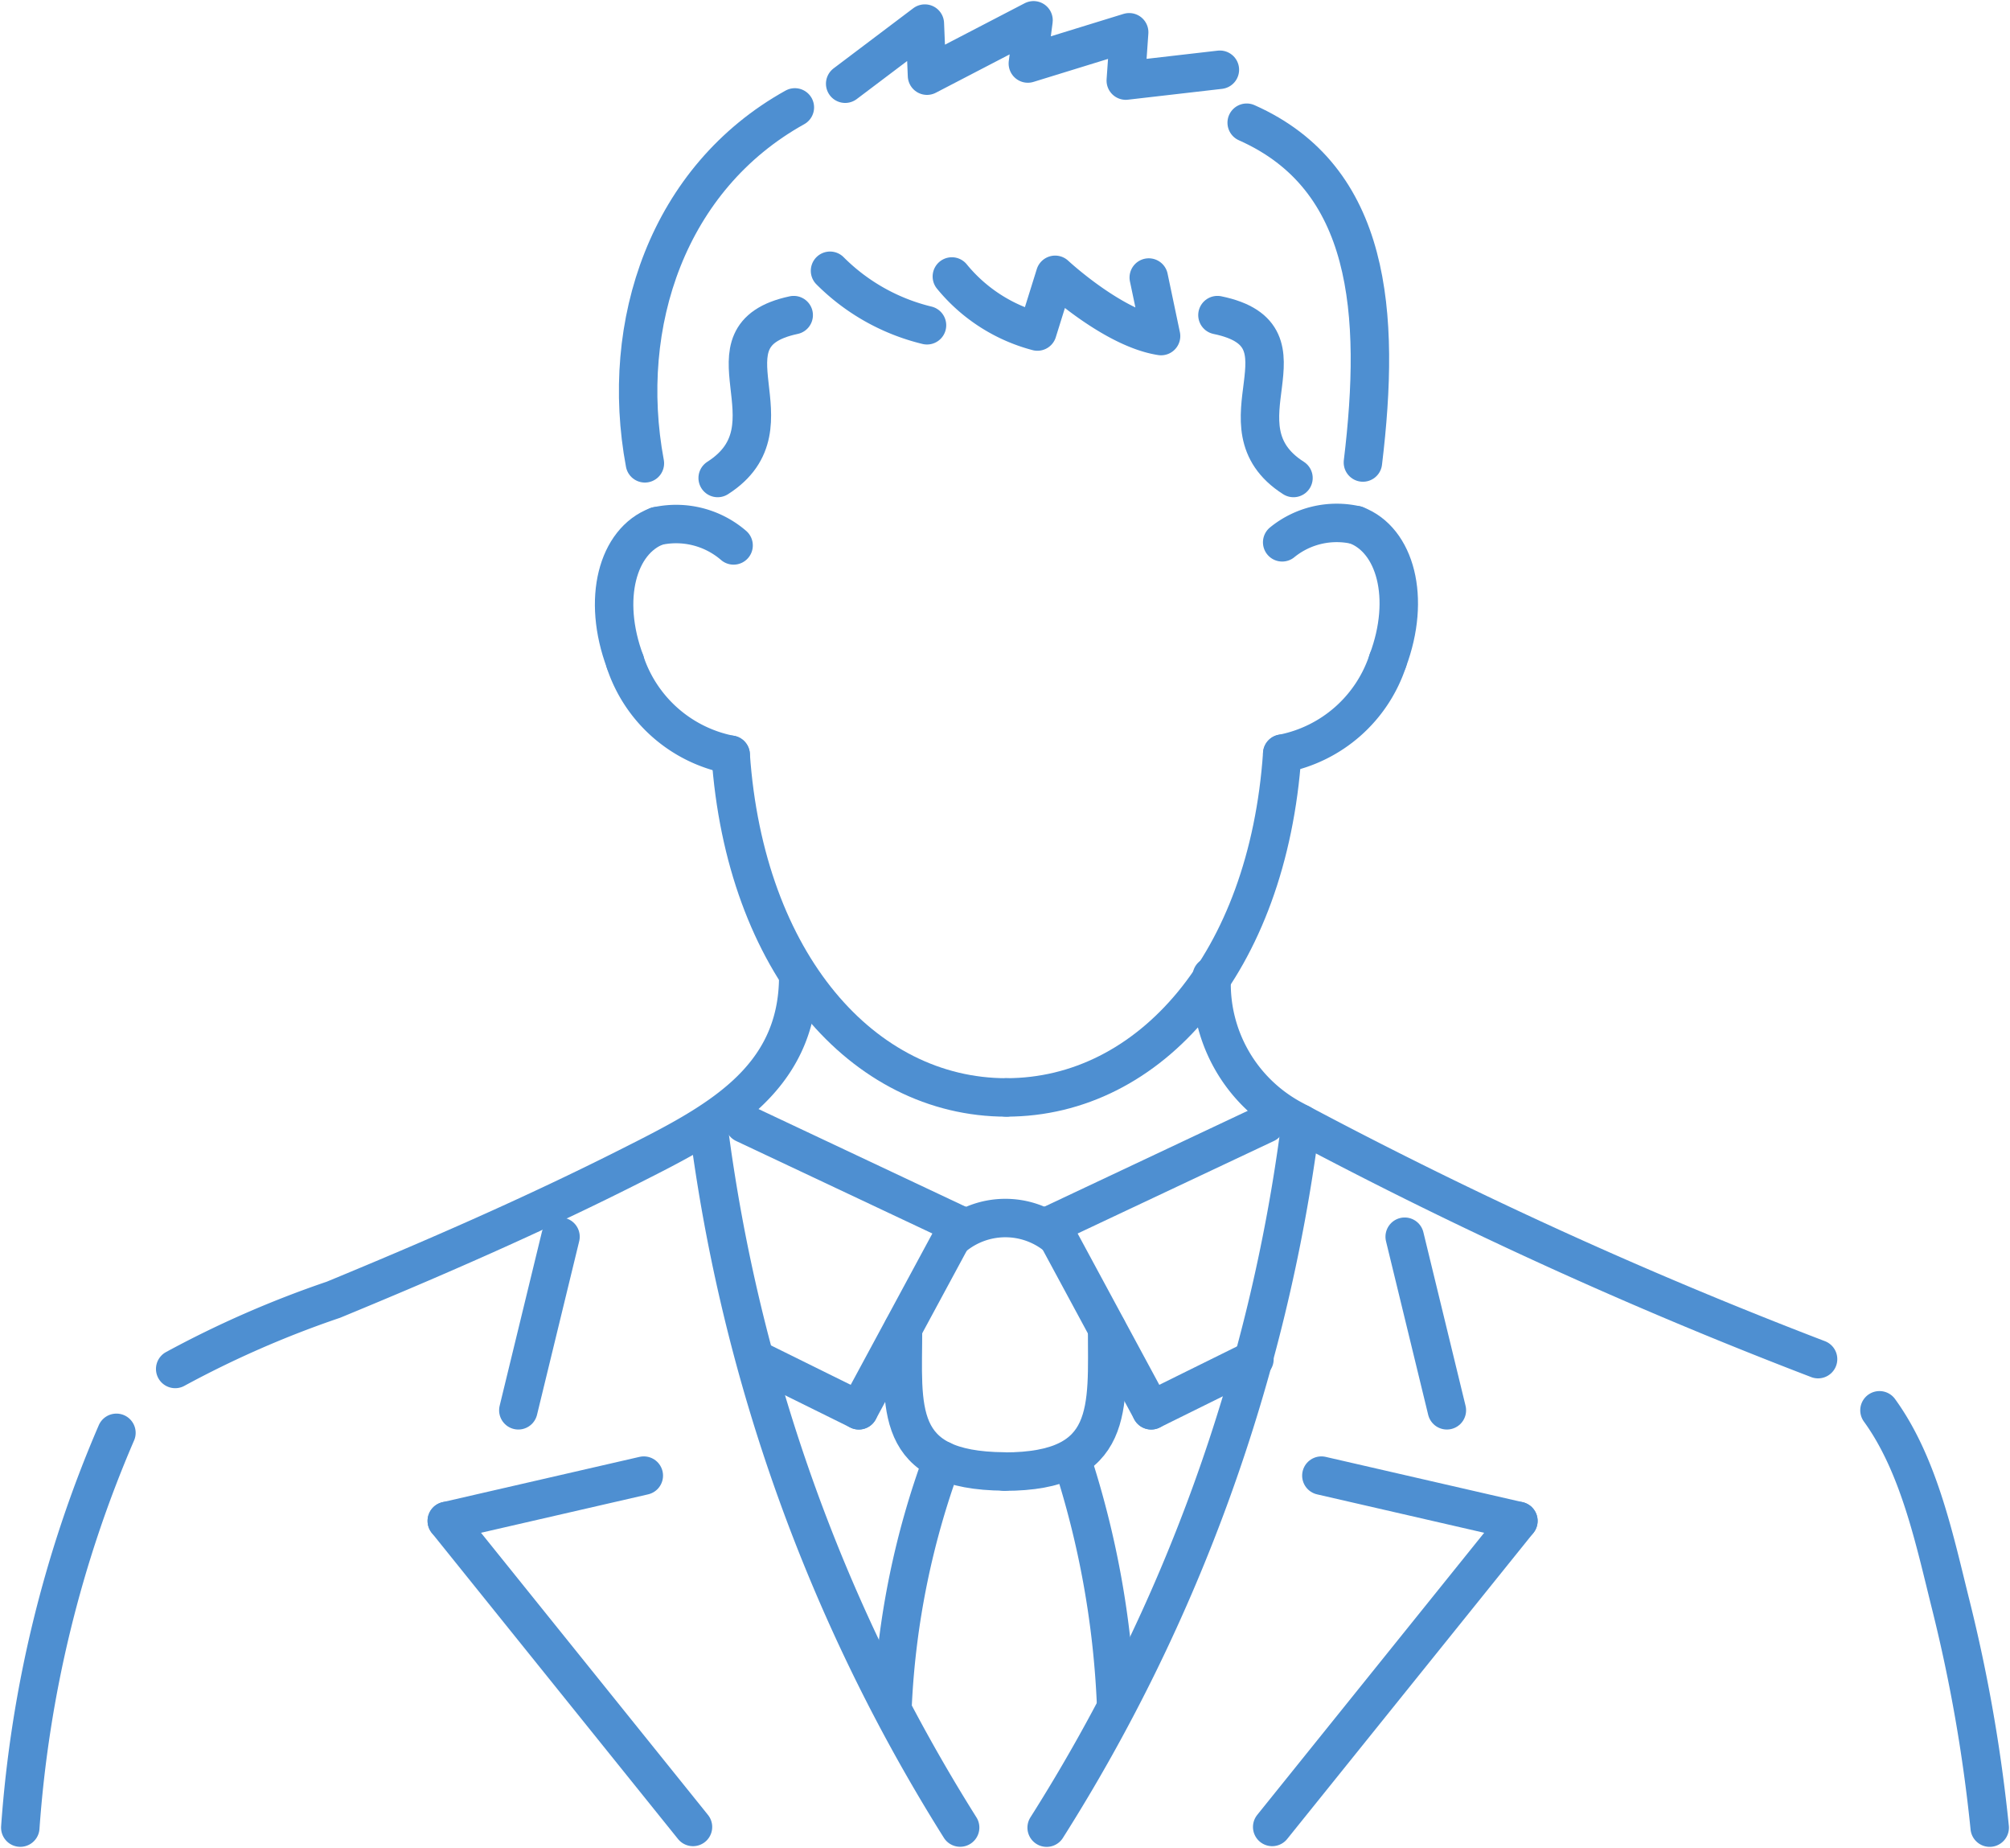 <svg id="グループ_3626" data-name="グループ 3626" xmlns="http://www.w3.org/2000/svg" xmlns:xlink="http://www.w3.org/1999/xlink" width="78.429" height="72.089" viewBox="0 0 78.429 72.089">
  <defs>
    <clipPath id="clip-path">
      <rect id="長方形_232" data-name="長方形 232" width="78.429" height="72.089" fill="none" stroke="#4e8fd1" stroke-width="1.5"/>
    </clipPath>
  </defs>
  <g id="グループ_3625" data-name="グループ 3625" clip-path="url(#clip-path)">
    <path id="パス_1652" data-name="パス 1652" d="M100.18,105.713c-5.595,0-10.2-5.231-10.761-13.37" transform="translate(-60.909 -62.901)" fill="none" stroke="#4e8fd1" stroke-linecap="round" stroke-linejoin="round" stroke-width="1.5"/>
    <path id="パス_1653" data-name="パス 1653" d="M80.621,84.6A5.418,5.418,0,0,1,76.5,80.973" transform="translate(-52.111 -55.156)" fill="none" stroke="#4e8fd1" stroke-linecap="round" stroke-linejoin="round" stroke-width="1.5"/>
    <path id="パス_1654" data-name="パス 1654" d="M80.4,64.124a3.432,3.432,0,0,1,2.988.752" transform="translate(-54.764 -43.599)" fill="none" stroke="#4e8fd1" stroke-linecap="round" stroke-linejoin="round" stroke-width="1.5"/>
    <path id="パス_1655" data-name="パス 1655" d="M75.585,69.666c-.922-2.456-.293-4.716,1.242-5.292" transform="translate(-51.193 -43.849)" fill="none" stroke="#4e8fd1" stroke-linecap="round" stroke-linejoin="round" stroke-width="1.5"/>
    <path id="パス_1656" data-name="パス 1656" d="M123.171,105.625c5.595,0,10.2-5.247,10.761-13.41" transform="translate(-83.9 -62.814)" fill="none" stroke="#4e8fd1" stroke-linecap="round" stroke-linejoin="round" stroke-width="1.5"/>
    <path id="パス_1657" data-name="パス 1657" d="M156.922,84.47a5.418,5.418,0,0,0,4.118-3.625" transform="translate(-106.89 -55.069)" fill="none" stroke="#4e8fd1" stroke-linecap="round" stroke-linejoin="round" stroke-width="1.5"/>
    <path id="パス_1658" data-name="パス 1658" d="M159.794,63.995a3.371,3.371,0,0,0-2.878.672" transform="translate(-106.886 -43.511)" fill="none" stroke="#4e8fd1" stroke-linecap="round" stroke-linejoin="round" stroke-width="1.5"/>
    <path id="パス_1659" data-name="パス 1659" d="M167.186,69.538c.922-2.456.293-4.716-1.242-5.292" transform="translate(-113.036 -43.762)" fill="none" stroke="#4e8fd1" stroke-linecap="round" stroke-linejoin="round" stroke-width="1.5"/>
    <path id="パス_1660" data-name="パス 1660" d="M6.234,175.314a47.3,47.3,0,0,0-3.751,15.4" transform="translate(-1.691 -119.418)" fill="none" stroke="#4e8fd1" stroke-linecap="round" stroke-linejoin="round" stroke-width="1.5"/>
    <path id="パス_1661" data-name="パス 1661" d="M45.751,119.445c0,4.113-3.293,5.759-6.558,7.407-3.781,1.908-7.666,3.6-11.58,5.214a39.717,39.717,0,0,0-6.173,2.7" transform="translate(-14.604 -81.362)" fill="none" stroke="#4e8fd1" stroke-linecap="round" stroke-linejoin="round" stroke-width="1.5"/>
    <path id="パス_1662" data-name="パス 1662" d="M230.015,172.557c1.549,2.135,2.155,5.076,2.783,7.59a61.316,61.316,0,0,1,1.518,8.69" transform="translate(-156.679 -117.54)" fill="none" stroke="#4e8fd1" stroke-linecap="round" stroke-linejoin="round" stroke-width="1.5"/>
    <path id="パス_1663" data-name="パス 1663" d="M148.242,119.445a6,6,0,0,0,3.182,5.6,181.2,181.2,0,0,0,20.476,9.338" transform="translate(-100.96 -81.362)" fill="none" stroke="#4e8fd1" stroke-linecap="round" stroke-linejoin="round" stroke-width="1.5"/>
    <path id="パス_1664" data-name="パス 1664" d="M86.669,137.567A67.546,67.546,0,0,0,96.5,165" transform="translate(-59.036 -93.706)" fill="none" stroke="#4e8fd1" stroke-linecap="round" stroke-linejoin="round" stroke-width="1.5"/>
    <path id="パス_1665" data-name="パス 1665" d="M138,137.478a67.319,67.319,0,0,1-9.908,27.465" transform="translate(-87.252 -93.645)" fill="none" stroke="#4e8fd1" stroke-linecap="round" stroke-linejoin="round" stroke-width="1.5"/>
    <path id="パス_1666" data-name="パス 1666" d="M114.447,168.157c-4.379-.029-3.958-2.491-3.958-5.563" transform="translate(-75.254 -110.754)" fill="none" stroke="#4e8fd1" stroke-linecap="round" stroke-linejoin="round" stroke-width="1.5"/>
    <path id="パス_1667" data-name="パス 1667" d="M126.933,162.6c0,3.073.32,5.563-4.006,5.563" transform="translate(-83.734 -110.754)" fill="none" stroke="#4e8fd1" stroke-linecap="round" stroke-linejoin="round" stroke-width="1.5"/>
    <path id="パス_1668" data-name="パス 1668" d="M111.18,178.687a31.969,31.969,0,0,0-1.933,9.477" transform="translate(-74.415 -121.716)" fill="none" stroke="#4e8fd1" stroke-linecap="round" stroke-linejoin="round" stroke-width="1.5"/>
    <path id="パス_1669" data-name="パス 1669" d="M131.2,178.687a35.521,35.521,0,0,1,1.715,9.473" transform="translate(-89.368 -121.716)" fill="none" stroke="#4e8fd1" stroke-linecap="round" stroke-linejoin="round" stroke-width="1.5"/>
    <line id="線_147" data-name="線 147" x2="8.375" y2="3.947" transform="translate(29.041 43.832)" fill="none" stroke="#4e8fd1" stroke-linecap="round" stroke-linejoin="round" stroke-width="1.5"/>
    <line id="線_148" data-name="線 148" y1="7.237" x2="3.906" transform="translate(33.51 47.78)" fill="none" stroke="#4e8fd1" stroke-linecap="round" stroke-linejoin="round" stroke-width="1.5"/>
    <line id="線_149" data-name="線 149" x1="4.029" y1="1.991" transform="translate(29.481 53.025)" fill="none" stroke="#4e8fd1" stroke-linecap="round" stroke-linejoin="round" stroke-width="1.5"/>
    <line id="線_150" data-name="線 150" x1="8.375" y2="3.947" transform="translate(41.013 43.832)" fill="none" stroke="#4e8fd1" stroke-linecap="round" stroke-linejoin="round" stroke-width="1.5"/>
    <line id="線_151" data-name="線 151" x1="3.906" y1="7.237" transform="translate(41.013 47.78)" fill="none" stroke="#4e8fd1" stroke-linecap="round" stroke-linejoin="round" stroke-width="1.5"/>
    <line id="線_152" data-name="線 152" y1="1.991" x2="4.029" transform="translate(44.919 53.025)" fill="none" stroke="#4e8fd1" stroke-linecap="round" stroke-linejoin="round" stroke-width="1.5"/>
    <path id="パス_1670" data-name="パス 1670" d="M116.7,149.762a3.171,3.171,0,0,1,3.991-.043" transform="translate(-79.494 -101.517)" fill="none" stroke="#4e8fd1" stroke-linecap="round" stroke-linejoin="round" stroke-width="1.5"/>
    <line id="線_153" data-name="線 153" x2="1.646" y2="6.772" transform="translate(54.81 48.245)" fill="none" stroke="#4e8fd1" stroke-linecap="round" stroke-linejoin="round" stroke-width="1.5"/>
    <line id="線_154" data-name="線 154" x2="7.688" y2="1.767" transform="translate(51.559 57.565)" fill="none" stroke="#4e8fd1" stroke-linecap="round" stroke-linejoin="round" stroke-width="1.5"/>
    <line id="線_155" data-name="線 155" y1="11.939" x2="9.607" transform="translate(49.64 59.332)" fill="none" stroke="#4e8fd1" stroke-linecap="round" stroke-linejoin="round" stroke-width="1.5"/>
    <line id="線_156" data-name="線 156" x1="1.646" y2="6.772" transform="translate(20.225 48.245)" fill="none" stroke="#4e8fd1" stroke-linecap="round" stroke-linejoin="round" stroke-width="1.5"/>
    <line id="線_157" data-name="線 157" x1="7.688" y2="1.767" transform="translate(17.433 57.565)" fill="none" stroke="#4e8fd1" stroke-linecap="round" stroke-linejoin="round" stroke-width="1.5"/>
    <line id="線_158" data-name="線 158" x1="9.607" y1="11.939" transform="translate(17.433 59.332)" fill="none" stroke="#4e8fd1" stroke-linecap="round" stroke-linejoin="round" stroke-width="1.5"/>
    <path id="パス_1671" data-name="パス 1671" d="M116.489,33.69a6.425,6.425,0,0,0,3.339,2.147l.691-2.212s2.255,2.1,4.133,2.389l-.48-2.283" transform="translate(-79.348 -22.904)" fill="none" stroke="#4e8fd1" stroke-linecap="round" stroke-linejoin="round" stroke-width="1.5"/>
    <path id="パス_1672" data-name="パス 1672" d="M101.58,33.13a8.006,8.006,0,0,0,3.784,2.126" transform="translate(-69.193 -22.567)" fill="none" stroke="#4e8fd1" stroke-linecap="round" stroke-linejoin="round" stroke-width="1.5"/>
    <path id="パス_1673" data-name="パス 1673" d="M152.571,15.014c4.857,2.154,5.242,7.413,4.535,13.256" transform="translate(-103.926 -10.227)" fill="none" stroke="#4e8fd1" stroke-linecap="round" stroke-linejoin="round" stroke-width="1.5"/>
    <path id="パス_1674" data-name="パス 1674" d="M78.359,27.027c-1.019-5.454.915-11.142,5.852-13.885" transform="translate(-53.196 -8.952)" fill="none" stroke="#4e8fd1" stroke-linecap="round" stroke-linejoin="round" stroke-width="1.5"/>
    <path id="パス_1675" data-name="パス 1675" d="M90.8,38.555c-3.844.817.227,4.317-2.967,6.354" transform="translate(-59.83 -26.262)" fill="none" stroke="#4e8fd1" stroke-linecap="round" stroke-linejoin="round" stroke-width="1.5"/>
    <path id="パス_1676" data-name="パス 1676" d="M148.993,38.555c3.965.817-.227,4.317,2.967,6.354" transform="translate(-101.489 -26.262)" fill="none" stroke="#4e8fd1" stroke-linecap="round" stroke-linejoin="round" stroke-width="1.5"/>
    <path id="パス_1677" data-name="パス 1677" d="M103.433,4.957l3.109-2.346.084,2.032,4.157-2.16-.222,1.686,3.954-1.219-.133,1.885,3.672-.423" transform="translate(-70.455 -1.691)" fill="none" stroke="#4e8fd1" stroke-linecap="round" stroke-linejoin="round" stroke-width="1.5"/>
  </g>
</svg>
